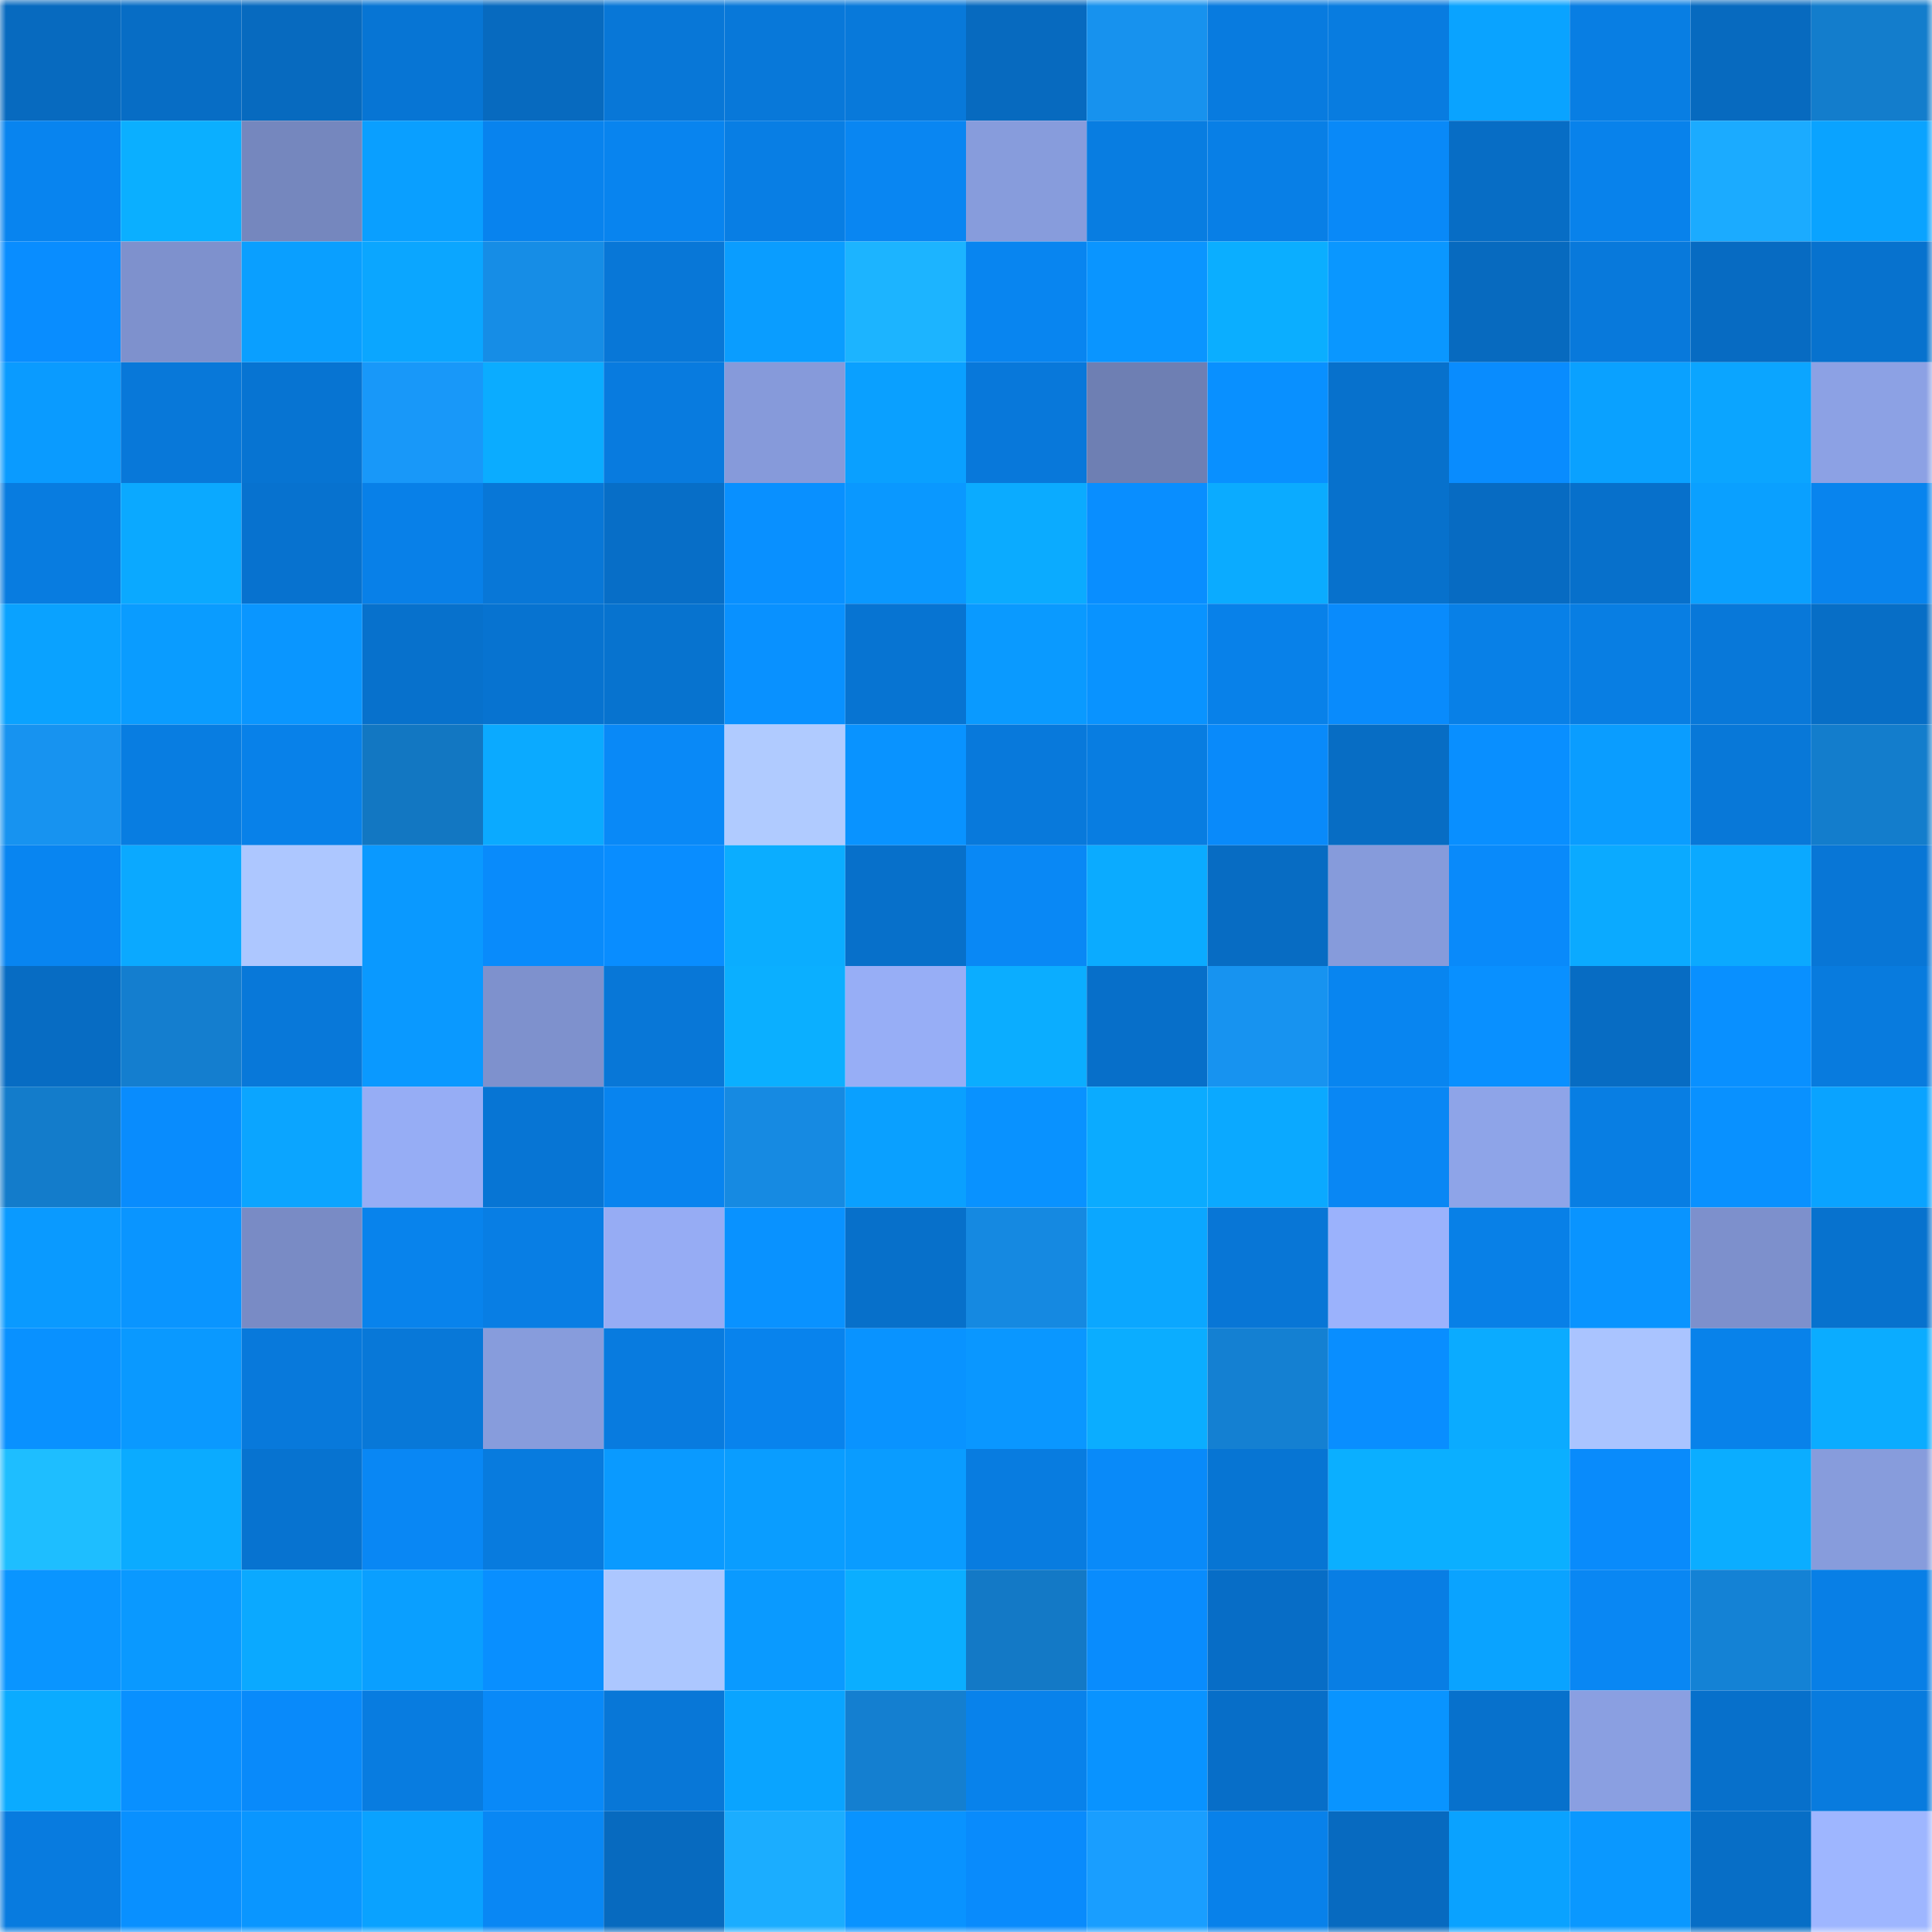<svg viewBox="0 0 160 160" fill="none" role="img" xmlns="http://www.w3.org/2000/svg" width="240" height="240" name="ens%2Cbrightonyam.eth"><mask id="1713205035" mask-type="alpha" maskUnits="userSpaceOnUse" x="0" y="0" width="160" height="160"><rect width="160" height="160" fill="#FFFFFF"></rect></mask><g mask="url(#1713205035)"><rect x="0" y="0" width="10" height="10" fill="#076abf"></rect><rect x="10" y="0" width="10" height="10" fill="#076dc5"></rect><rect x="20" y="0" width="10" height="10" fill="#076abf"></rect><rect x="30" y="0" width="10" height="10" fill="#0775d4"></rect><rect x="40" y="0" width="10" height="10" fill="#076abf"></rect><rect x="50" y="0" width="10" height="10" fill="#0877d7"></rect><rect x="60" y="0" width="10" height="10" fill="#0878d9"></rect><rect x="70" y="0" width="10" height="10" fill="#0879da"></rect><rect x="80" y="0" width="10" height="10" fill="#076abf"></rect><rect x="90" y="0" width="10" height="10" fill="#1792ee"></rect><rect x="100" y="0" width="10" height="10" fill="#087bdf"></rect><rect x="110" y="0" width="10" height="10" fill="#087ce0"></rect><rect x="120" y="0" width="10" height="10" fill="#0aa3ff"></rect><rect x="130" y="0" width="10" height="10" fill="#087ee3"></rect><rect x="140" y="0" width="10" height="10" fill="#076abf"></rect><rect x="150" y="0" width="10" height="10" fill="#137dcc"></rect><rect x="0" y="10" width="10" height="10" fill="#0884ef"></rect><rect x="10" y="10" width="10" height="10" fill="#0bafff"></rect><rect x="20" y="10" width="10" height="10" fill="#7587be"></rect><rect x="30" y="10" width="10" height="10" fill="#0a9fff"></rect><rect x="40" y="10" width="10" height="10" fill="#0883ee"></rect><rect x="50" y="10" width="10" height="10" fill="#0884ef"></rect><rect x="60" y="10" width="10" height="10" fill="#087ee4"></rect><rect x="70" y="10" width="10" height="10" fill="#0986f2"></rect><rect x="80" y="10" width="10" height="10" fill="#879cdc"></rect><rect x="90" y="10" width="10" height="10" fill="#087de1"></rect><rect x="100" y="10" width="10" height="10" fill="#087fe6"></rect><rect x="110" y="10" width="10" height="10" fill="#0989f8"></rect><rect x="120" y="10" width="10" height="10" fill="#076dc5"></rect><rect x="130" y="10" width="10" height="10" fill="#0882eb"></rect><rect x="140" y="10" width="10" height="10" fill="#1babff"></rect><rect x="150" y="10" width="10" height="10" fill="#0aa3ff"></rect><rect x="0" y="20" width="10" height="10" fill="#098dff"></rect><rect x="10" y="20" width="10" height="10" fill="#7e91cd"></rect><rect x="20" y="20" width="10" height="10" fill="#0a9fff"></rect><rect x="30" y="20" width="10" height="10" fill="#0ba6ff"></rect><rect x="40" y="20" width="10" height="10" fill="#168de6"></rect><rect x="50" y="20" width="10" height="10" fill="#0877d7"></rect><rect x="60" y="20" width="10" height="10" fill="#0a9dff"></rect><rect x="70" y="20" width="10" height="10" fill="#1cb4ff"></rect><rect x="80" y="20" width="10" height="10" fill="#0885f0"></rect><rect x="90" y="20" width="10" height="10" fill="#0a95ff"></rect><rect x="100" y="20" width="10" height="10" fill="#0baeff"></rect><rect x="110" y="20" width="10" height="10" fill="#0a97ff"></rect><rect x="120" y="20" width="10" height="10" fill="#076abf"></rect><rect x="130" y="20" width="10" height="10" fill="#0879db"></rect><rect x="140" y="20" width="10" height="10" fill="#076bc2"></rect><rect x="150" y="20" width="10" height="10" fill="#0772ce"></rect><rect x="0" y="30" width="10" height="10" fill="#0a9bff"></rect><rect x="10" y="30" width="10" height="10" fill="#0878d9"></rect><rect x="20" y="30" width="10" height="10" fill="#0774d2"></rect><rect x="30" y="30" width="10" height="10" fill="#1898f9"></rect><rect x="40" y="30" width="10" height="10" fill="#0bacff"></rect><rect x="50" y="30" width="10" height="10" fill="#087bdf"></rect><rect x="60" y="30" width="10" height="10" fill="#869ada"></rect><rect x="70" y="30" width="10" height="10" fill="#0aa0ff"></rect><rect x="80" y="30" width="10" height="10" fill="#0878da"></rect><rect x="90" y="30" width="10" height="10" fill="#6e7fb3"></rect><rect x="100" y="30" width="10" height="10" fill="#0990ff"></rect><rect x="110" y="30" width="10" height="10" fill="#0771cc"></rect><rect x="120" y="30" width="10" height="10" fill="#098cfe"></rect><rect x="130" y="30" width="10" height="10" fill="#0aa1ff"></rect><rect x="140" y="30" width="10" height="10" fill="#0ba5ff"></rect><rect x="150" y="30" width="10" height="10" fill="#8ca1e4"></rect><rect x="0" y="40" width="10" height="10" fill="#087ce0"></rect><rect x="10" y="40" width="10" height="10" fill="#0ba9ff"></rect><rect x="20" y="40" width="10" height="10" fill="#0772cf"></rect><rect x="30" y="40" width="10" height="10" fill="#0880e8"></rect><rect x="40" y="40" width="10" height="10" fill="#0877d7"></rect><rect x="50" y="40" width="10" height="10" fill="#076ec7"></rect><rect x="60" y="40" width="10" height="10" fill="#0990ff"></rect><rect x="70" y="40" width="10" height="10" fill="#0a98ff"></rect><rect x="80" y="40" width="10" height="10" fill="#0babff"></rect><rect x="90" y="40" width="10" height="10" fill="#098eff"></rect><rect x="100" y="40" width="10" height="10" fill="#0babff"></rect><rect x="110" y="40" width="10" height="10" fill="#0771cc"></rect><rect x="120" y="40" width="10" height="10" fill="#076bc2"></rect><rect x="130" y="40" width="10" height="10" fill="#0770cb"></rect><rect x="140" y="40" width="10" height="10" fill="#0aa0ff"></rect><rect x="150" y="40" width="10" height="10" fill="#0884ee"></rect><rect x="0" y="50" width="10" height="10" fill="#0aa2ff"></rect><rect x="10" y="50" width="10" height="10" fill="#0a9cff"></rect><rect x="20" y="50" width="10" height="10" fill="#0a96ff"></rect><rect x="30" y="50" width="10" height="10" fill="#0771cc"></rect><rect x="40" y="50" width="10" height="10" fill="#0773d0"></rect><rect x="50" y="50" width="10" height="10" fill="#0773cf"></rect><rect x="60" y="50" width="10" height="10" fill="#0991ff"></rect><rect x="70" y="50" width="10" height="10" fill="#0774d2"></rect><rect x="80" y="50" width="10" height="10" fill="#0a9aff"></rect><rect x="90" y="50" width="10" height="10" fill="#0993ff"></rect><rect x="100" y="50" width="10" height="10" fill="#0881e9"></rect><rect x="110" y="50" width="10" height="10" fill="#098bfc"></rect><rect x="120" y="50" width="10" height="10" fill="#0880e7"></rect><rect x="130" y="50" width="10" height="10" fill="#087ee3"></rect><rect x="140" y="50" width="10" height="10" fill="#0878d9"></rect><rect x="150" y="50" width="10" height="10" fill="#076ec6"></rect><rect x="0" y="60" width="10" height="10" fill="#1793f0"></rect><rect x="10" y="60" width="10" height="10" fill="#087de1"></rect><rect x="20" y="60" width="10" height="10" fill="#0881e9"></rect><rect x="30" y="60" width="10" height="10" fill="#1277c2"></rect><rect x="40" y="60" width="10" height="10" fill="#0baaff"></rect><rect x="50" y="60" width="10" height="10" fill="#0989f7"></rect><rect x="60" y="60" width="10" height="10" fill="#b0cbff"></rect><rect x="70" y="60" width="10" height="10" fill="#0993ff"></rect><rect x="80" y="60" width="10" height="10" fill="#0879db"></rect><rect x="90" y="60" width="10" height="10" fill="#087de1"></rect><rect x="100" y="60" width="10" height="10" fill="#098afa"></rect><rect x="110" y="60" width="10" height="10" fill="#076dc4"></rect><rect x="120" y="60" width="10" height="10" fill="#098fff"></rect><rect x="130" y="60" width="10" height="10" fill="#0a9dff"></rect><rect x="140" y="60" width="10" height="10" fill="#0878d8"></rect><rect x="150" y="60" width="10" height="10" fill="#137dcc"></rect><rect x="0" y="70" width="10" height="10" fill="#0885f1"></rect><rect x="10" y="70" width="10" height="10" fill="#0ba9ff"></rect><rect x="20" y="70" width="10" height="10" fill="#adc7ff"></rect><rect x="30" y="70" width="10" height="10" fill="#0a99ff"></rect><rect x="40" y="70" width="10" height="10" fill="#098bfb"></rect><rect x="50" y="70" width="10" height="10" fill="#098dff"></rect><rect x="60" y="70" width="10" height="10" fill="#0badff"></rect><rect x="70" y="70" width="10" height="10" fill="#0770ca"></rect><rect x="80" y="70" width="10" height="10" fill="#0988f5"></rect><rect x="90" y="70" width="10" height="10" fill="#0babff"></rect><rect x="100" y="70" width="10" height="10" fill="#076cc3"></rect><rect x="110" y="70" width="10" height="10" fill="#869bdb"></rect><rect x="120" y="70" width="10" height="10" fill="#098afa"></rect><rect x="130" y="70" width="10" height="10" fill="#0baaff"></rect><rect x="140" y="70" width="10" height="10" fill="#0ba9ff"></rect><rect x="150" y="70" width="10" height="10" fill="#0876d6"></rect><rect x="0" y="80" width="10" height="10" fill="#076cc3"></rect><rect x="10" y="80" width="10" height="10" fill="#147ecf"></rect><rect x="20" y="80" width="10" height="10" fill="#0878d9"></rect><rect x="30" y="80" width="10" height="10" fill="#0a99ff"></rect><rect x="40" y="80" width="10" height="10" fill="#7e91cd"></rect><rect x="50" y="80" width="10" height="10" fill="#0877d7"></rect><rect x="60" y="80" width="10" height="10" fill="#0bafff"></rect><rect x="70" y="80" width="10" height="10" fill="#97aef6"></rect><rect x="80" y="80" width="10" height="10" fill="#0badff"></rect><rect x="90" y="80" width="10" height="10" fill="#076fc9"></rect><rect x="100" y="80" width="10" height="10" fill="#1793f0"></rect><rect x="110" y="80" width="10" height="10" fill="#0885f0"></rect><rect x="120" y="80" width="10" height="10" fill="#0990ff"></rect><rect x="130" y="80" width="10" height="10" fill="#076cc3"></rect><rect x="140" y="80" width="10" height="10" fill="#0990ff"></rect><rect x="150" y="80" width="10" height="10" fill="#087bde"></rect><rect x="0" y="90" width="10" height="10" fill="#137ccb"></rect><rect x="10" y="90" width="10" height="10" fill="#098cfd"></rect><rect x="20" y="90" width="10" height="10" fill="#0ba5ff"></rect><rect x="30" y="90" width="10" height="10" fill="#96adf5"></rect><rect x="40" y="90" width="10" height="10" fill="#0775d4"></rect><rect x="50" y="90" width="10" height="10" fill="#0884ef"></rect><rect x="60" y="90" width="10" height="10" fill="#168ae2"></rect><rect x="70" y="90" width="10" height="10" fill="#0aa0ff"></rect><rect x="80" y="90" width="10" height="10" fill="#0992ff"></rect><rect x="90" y="90" width="10" height="10" fill="#0babff"></rect><rect x="100" y="90" width="10" height="10" fill="#0ba9ff"></rect><rect x="110" y="90" width="10" height="10" fill="#0987f4"></rect><rect x="120" y="90" width="10" height="10" fill="#8ea4e8"></rect><rect x="130" y="90" width="10" height="10" fill="#087ee3"></rect><rect x="140" y="90" width="10" height="10" fill="#0991ff"></rect><rect x="150" y="90" width="10" height="10" fill="#0aa3ff"></rect><rect x="0" y="100" width="10" height="10" fill="#0a9aff"></rect><rect x="10" y="100" width="10" height="10" fill="#0a95ff"></rect><rect x="20" y="100" width="10" height="10" fill="#798bc5"></rect><rect x="30" y="100" width="10" height="10" fill="#0883ec"></rect><rect x="40" y="100" width="10" height="10" fill="#087ee4"></rect><rect x="50" y="100" width="10" height="10" fill="#96acf4"></rect><rect x="60" y="100" width="10" height="10" fill="#0992ff"></rect><rect x="70" y="100" width="10" height="10" fill="#0770ca"></rect><rect x="80" y="100" width="10" height="10" fill="#1589e1"></rect><rect x="90" y="100" width="10" height="10" fill="#0ba7ff"></rect><rect x="100" y="100" width="10" height="10" fill="#0876d6"></rect><rect x="110" y="100" width="10" height="10" fill="#9bb2fc"></rect><rect x="120" y="100" width="10" height="10" fill="#0880e7"></rect><rect x="130" y="100" width="10" height="10" fill="#0994ff"></rect><rect x="140" y="100" width="10" height="10" fill="#7d90cc"></rect><rect x="150" y="100" width="10" height="10" fill="#0772ce"></rect><rect x="0" y="110" width="10" height="10" fill="#0991ff"></rect><rect x="10" y="110" width="10" height="10" fill="#0a99ff"></rect><rect x="20" y="110" width="10" height="10" fill="#0879db"></rect><rect x="30" y="110" width="10" height="10" fill="#0878d8"></rect><rect x="40" y="110" width="10" height="10" fill="#879cdc"></rect><rect x="50" y="110" width="10" height="10" fill="#087bdf"></rect><rect x="60" y="110" width="10" height="10" fill="#0883ed"></rect><rect x="70" y="110" width="10" height="10" fill="#0993ff"></rect><rect x="80" y="110" width="10" height="10" fill="#0a97ff"></rect><rect x="90" y="110" width="10" height="10" fill="#0badff"></rect><rect x="100" y="110" width="10" height="10" fill="#1480d2"></rect><rect x="110" y="110" width="10" height="10" fill="#098eff"></rect><rect x="120" y="110" width="10" height="10" fill="#0babff"></rect><rect x="130" y="110" width="10" height="10" fill="#aac4ff"></rect><rect x="140" y="110" width="10" height="10" fill="#0882ea"></rect><rect x="150" y="110" width="10" height="10" fill="#0bacff"></rect><rect x="0" y="120" width="10" height="10" fill="#1ebeff"></rect><rect x="10" y="120" width="10" height="10" fill="#0babff"></rect><rect x="20" y="120" width="10" height="10" fill="#0773d0"></rect><rect x="30" y="120" width="10" height="10" fill="#0987f4"></rect><rect x="40" y="120" width="10" height="10" fill="#087bde"></rect><rect x="50" y="120" width="10" height="10" fill="#0a9aff"></rect><rect x="60" y="120" width="10" height="10" fill="#0a9dff"></rect><rect x="70" y="120" width="10" height="10" fill="#0a9cff"></rect><rect x="80" y="120" width="10" height="10" fill="#087ce0"></rect><rect x="90" y="120" width="10" height="10" fill="#098af9"></rect><rect x="100" y="120" width="10" height="10" fill="#0775d3"></rect><rect x="110" y="120" width="10" height="10" fill="#0bafff"></rect><rect x="120" y="120" width="10" height="10" fill="#0bafff"></rect><rect x="130" y="120" width="10" height="10" fill="#098bfb"></rect><rect x="140" y="120" width="10" height="10" fill="#0badff"></rect><rect x="150" y="120" width="10" height="10" fill="#879cdc"></rect><rect x="0" y="130" width="10" height="10" fill="#0a95ff"></rect><rect x="10" y="130" width="10" height="10" fill="#0a99ff"></rect><rect x="20" y="130" width="10" height="10" fill="#0ba9ff"></rect><rect x="30" y="130" width="10" height="10" fill="#0a9fff"></rect><rect x="40" y="130" width="10" height="10" fill="#098fff"></rect><rect x="50" y="130" width="10" height="10" fill="#acc7ff"></rect><rect x="60" y="130" width="10" height="10" fill="#0a9aff"></rect><rect x="70" y="130" width="10" height="10" fill="#0baeff"></rect><rect x="80" y="130" width="10" height="10" fill="#1379c6"></rect><rect x="90" y="130" width="10" height="10" fill="#098cfd"></rect><rect x="100" y="130" width="10" height="10" fill="#076dc6"></rect><rect x="110" y="130" width="10" height="10" fill="#087ee4"></rect><rect x="120" y="130" width="10" height="10" fill="#0aa3ff"></rect><rect x="130" y="130" width="10" height="10" fill="#0987f3"></rect><rect x="140" y="130" width="10" height="10" fill="#1482d5"></rect><rect x="150" y="130" width="10" height="10" fill="#087fe6"></rect><rect x="0" y="140" width="10" height="10" fill="#0babff"></rect><rect x="10" y="140" width="10" height="10" fill="#0990ff"></rect><rect x="20" y="140" width="10" height="10" fill="#098afa"></rect><rect x="30" y="140" width="10" height="10" fill="#087ce0"></rect><rect x="40" y="140" width="10" height="10" fill="#0989f8"></rect><rect x="50" y="140" width="10" height="10" fill="#0877d7"></rect><rect x="60" y="140" width="10" height="10" fill="#0aa4ff"></rect><rect x="70" y="140" width="10" height="10" fill="#147fd0"></rect><rect x="80" y="140" width="10" height="10" fill="#0882eb"></rect><rect x="90" y="140" width="10" height="10" fill="#0993ff"></rect><rect x="100" y="140" width="10" height="10" fill="#076ec8"></rect><rect x="110" y="140" width="10" height="10" fill="#0994ff"></rect><rect x="120" y="140" width="10" height="10" fill="#0771cc"></rect><rect x="130" y="140" width="10" height="10" fill="#8a9fe1"></rect><rect x="140" y="140" width="10" height="10" fill="#0770cb"></rect><rect x="150" y="140" width="10" height="10" fill="#087bde"></rect><rect x="0" y="150" width="10" height="10" fill="#087bdf"></rect><rect x="10" y="150" width="10" height="10" fill="#0990ff"></rect><rect x="20" y="150" width="10" height="10" fill="#0a96ff"></rect><rect x="30" y="150" width="10" height="10" fill="#0aa2ff"></rect><rect x="40" y="150" width="10" height="10" fill="#0987f4"></rect><rect x="50" y="150" width="10" height="10" fill="#076abf"></rect><rect x="60" y="150" width="10" height="10" fill="#1badff"></rect><rect x="70" y="150" width="10" height="10" fill="#0993ff"></rect><rect x="80" y="150" width="10" height="10" fill="#098bfc"></rect><rect x="90" y="150" width="10" height="10" fill="#199eff"></rect><rect x="100" y="150" width="10" height="10" fill="#0881ea"></rect><rect x="110" y="150" width="10" height="10" fill="#076ac0"></rect><rect x="120" y="150" width="10" height="10" fill="#0aa2ff"></rect><rect x="130" y="150" width="10" height="10" fill="#0a98ff"></rect><rect x="140" y="150" width="10" height="10" fill="#076ec6"></rect><rect x="150" y="150" width="10" height="10" fill="#9eb6ff"></rect></g></svg>